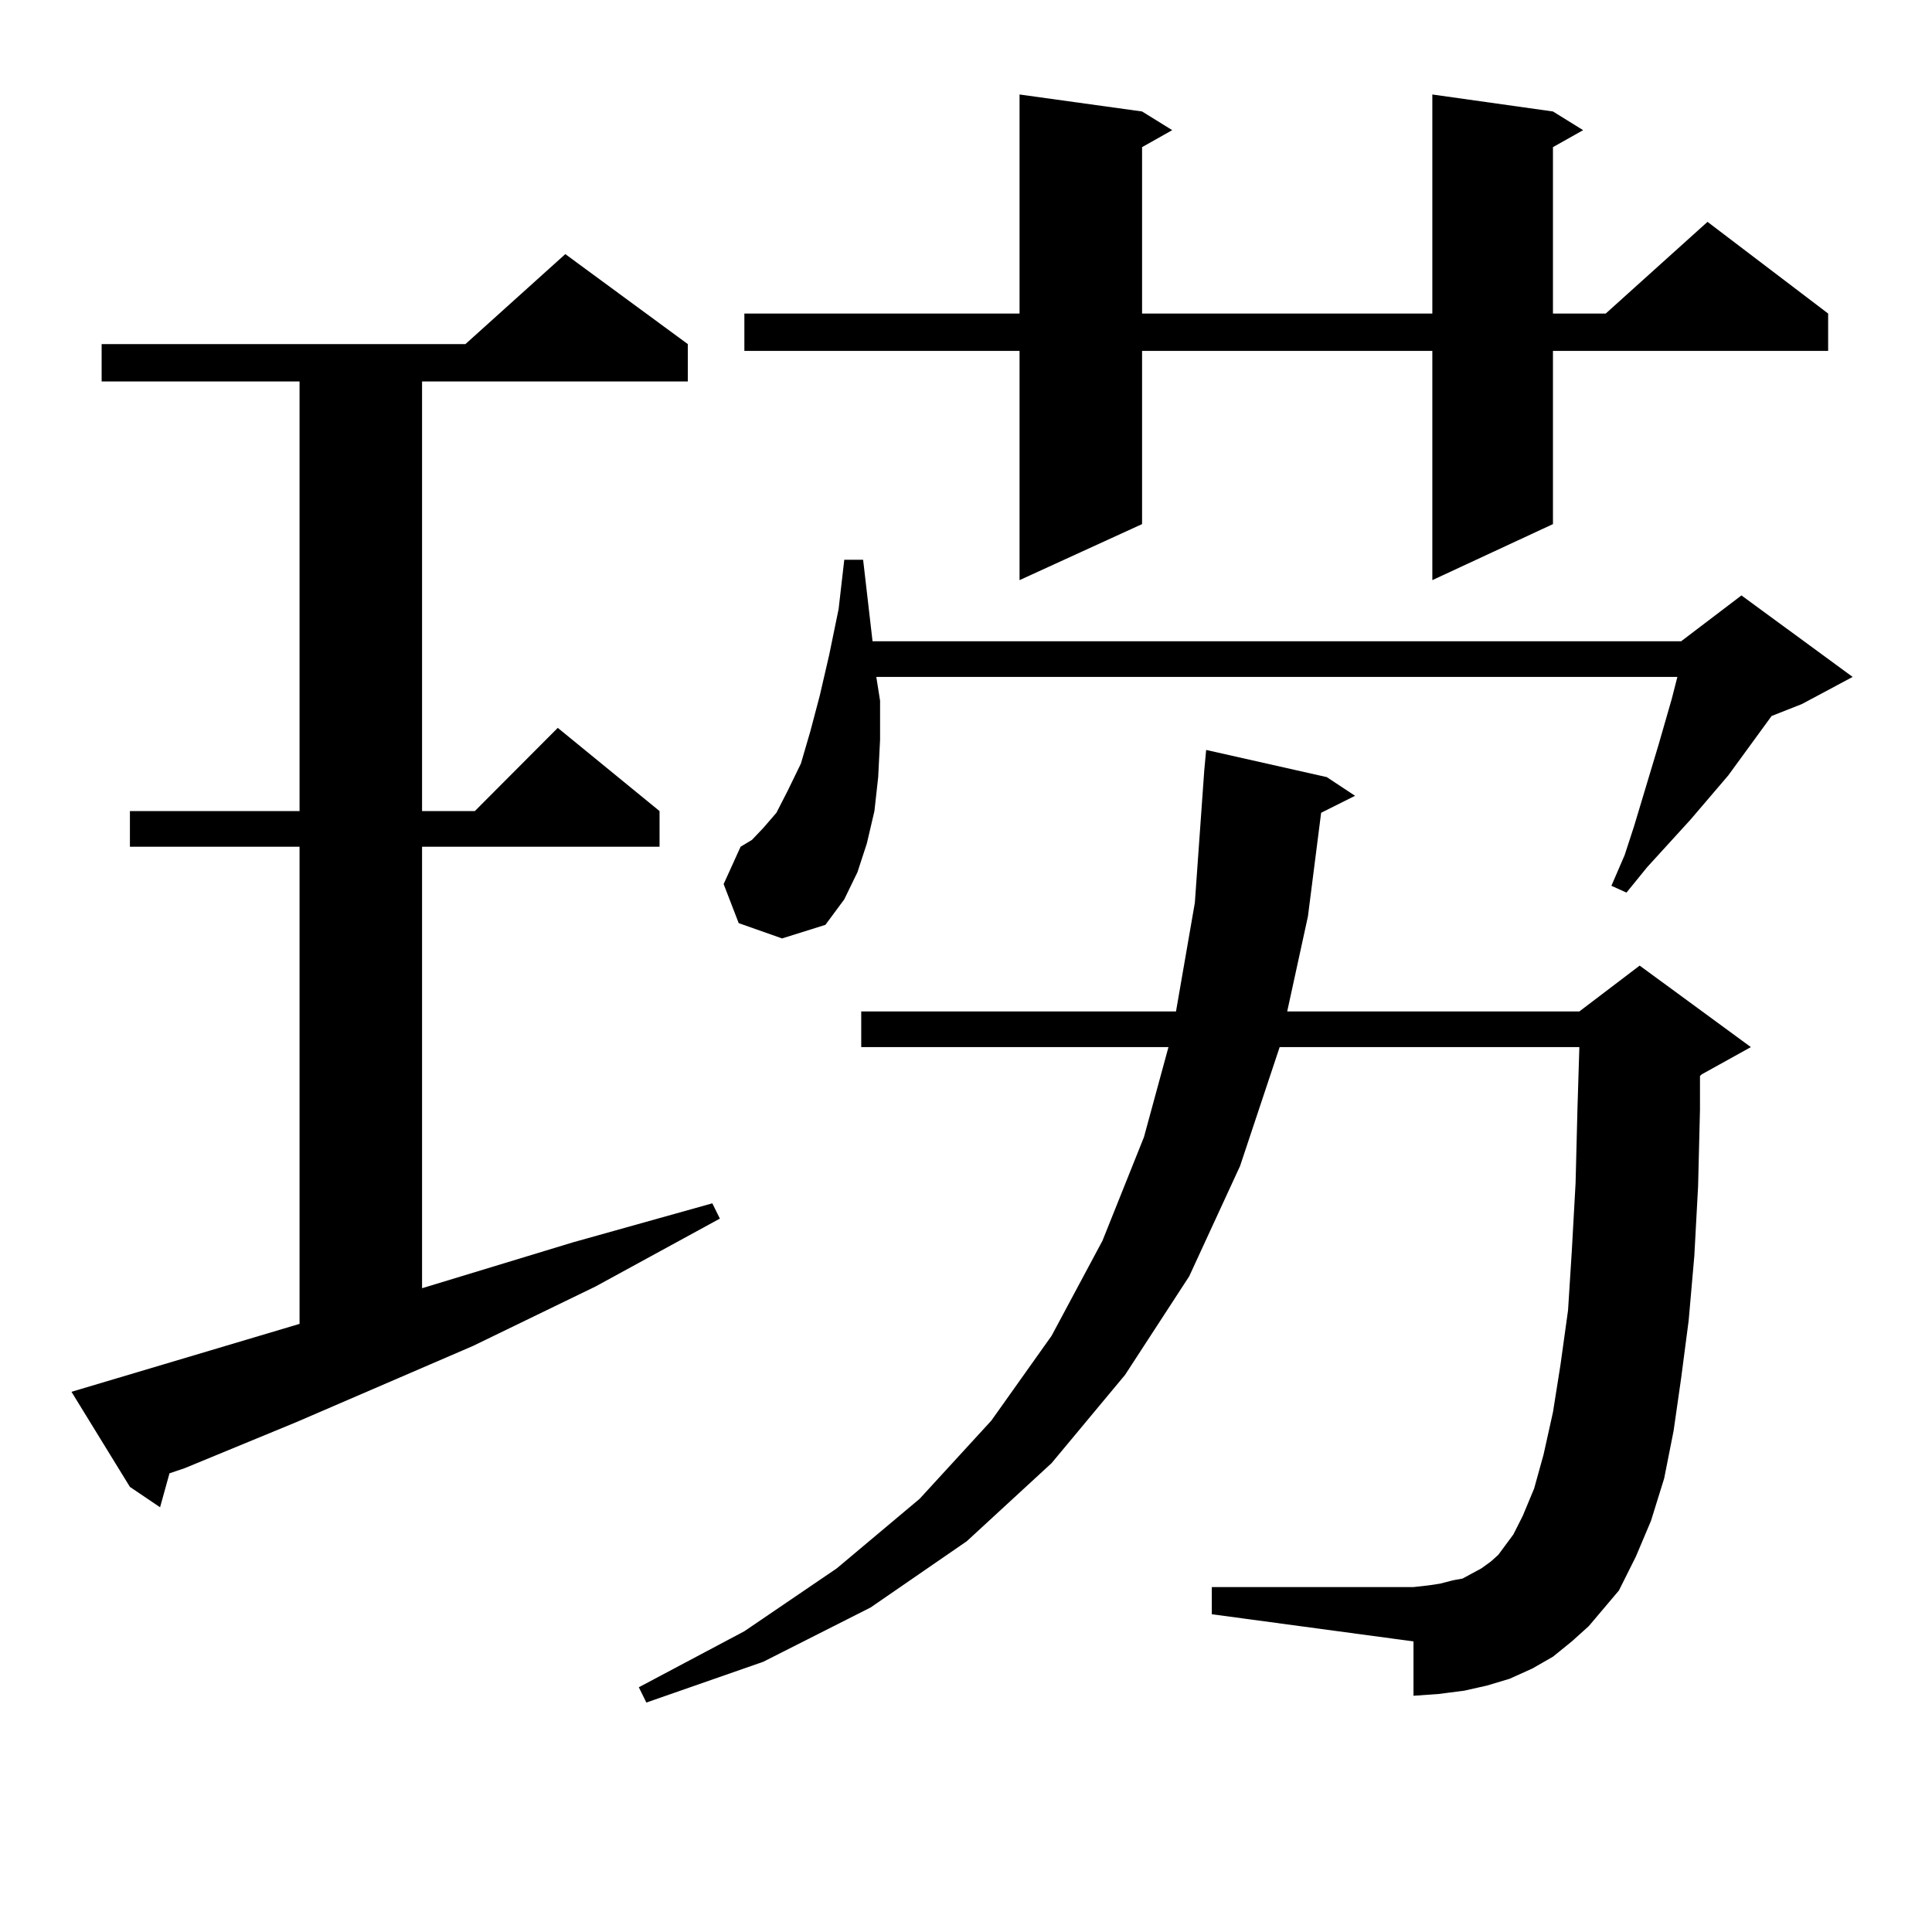 <?xml version="1.0" encoding="utf-8"?>
<!-- Generator: Adobe Illustrator 16.0.0, SVG Export Plug-In . SVG Version: 6.00 Build 0)  -->
<!DOCTYPE svg PUBLIC "-//W3C//DTD SVG 1.1//EN" "http://www.w3.org/Graphics/SVG/1.1/DTD/svg11.dtd">
<svg version="1.1" id="图层_1" xmlns="http://www.w3.org/2000/svg" xmlns:xlink="http://www.w3.org/1999/xlink" x="0px" y="0px"
	 width="1000px" height="1000px" viewBox="0 0 1000 1000" enable-background="new 0 0 1000 1000" xml:space="preserve">
<path d="M155.045,685.238V438.265H67.242v-18.457h87.803V197.445H52.608v-19.336h188.288l51.706-46.582l63.413,46.582v19.336
	H218.458v222.363h27.316l42.926-43.066l52.682,43.066v18.457H218.458v228.516l78.047-23.73l72.193-20.215l3.902,7.91l-64.389,35.156
	l-63.413,30.762l-91.705,39.551l-57.56,23.73l-7.805,2.637l-4.878,17.578l-15.609-10.547l-30.243-49.219L155.045,685.238z
	 M822.346,841.683l-8.78,7.91l-9.756,7.91l-10.731,6.152l-11.707,5.273l-11.707,3.516l-11.707,2.637l-13.658,1.758l-12.683,0.879
	v-28.125l-104.388-14.063v-14.063h104.388l7.805-0.879l5.854-0.879l6.829-1.758l4.878-0.879l4.878-2.637l4.878-2.637l4.878-3.516
	l3.902-3.516l3.902-5.273l3.902-5.273l4.878-9.668l5.854-14.063l4.878-17.578l4.878-21.973l3.902-24.609l3.902-28.125l1.951-30.762
	l1.951-35.156l0.976-38.672l0.976-31.641H662.35L641.862,603.5l-26.341,57.129l-33.17,50.977l-38.048,45.703l-43.901,40.43
	l-49.755,34.277l-55.608,28.125l-60.486,21.094l-3.902-7.91l54.633-29.004l47.804-32.52l42.926-36.035l37.072-40.43l31.219-43.945
	l26.341-49.219l21.463-53.613l12.683-46.582H445.77v-18.457h162.923l9.756-56.25l4.878-68.555l0.976-10.547l62.438,14.063
	l14.634,9.668l-17.561,8.789l-6.829,53.613l-10.731,49.219h151.216l31.219-23.73l57.56,42.188l-25.365,14.063l-0.976,0.879v17.578
	l-0.976,39.551l-1.951,36.035l-2.927,33.398l-3.902,29.883l-3.902,27.246l-4.878,24.609l-6.829,21.973l-7.805,18.457l-8.78,17.578
	L822.346,841.683z M382.356,477.816l-7.805-20.215l8.78-19.336l5.854-3.516l5.854-6.152l6.829-7.91l5.854-11.426l6.829-14.063
	l4.878-16.699l4.878-18.457l4.878-21.094l4.878-23.73l2.927-25.488h9.756l4.878,42.188h418.526l31.219-23.73l57.56,42.188
	l-26.341,14.063l-15.609,6.152l-22.438,30.762l-19.512,22.852l-22.438,24.609l-10.731,13.184l-7.805-3.516l6.829-15.82l4.878-14.941
	l12.683-42.188l6.829-23.73l2.927-11.426H453.574l1.951,12.305v20.215l-0.976,19.336l-1.951,17.578l-3.902,16.699l-4.878,14.941
	l-6.829,14.063l-9.756,13.184l-22.438,7.031L382.356,477.816z M803.81,57.699l15.609,9.668l-15.609,8.789v86.133h27.316
	l52.682-47.461l62.438,47.461v19.336H803.81v89.648l-62.438,29.004V181.625h-150.24v89.648l-63.413,29.004V181.625H385.283v-19.336
	h142.436V48.91l63.413,8.789l15.609,9.668l-15.609,8.789v86.133h150.24V48.91L803.81,57.699z"/>
</svg>
